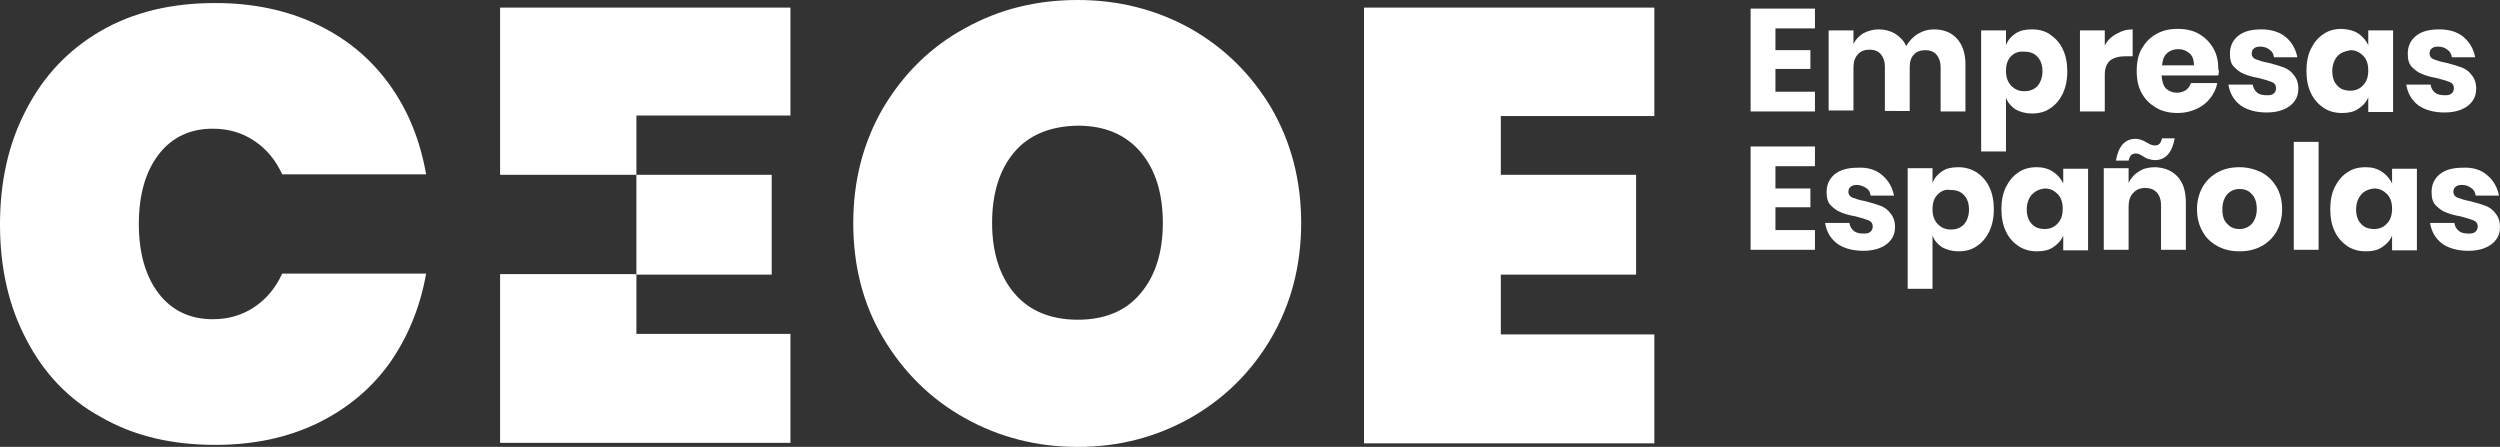 <?xml version="1.0" encoding="UTF-8"?>
<!-- Generator: Adobe Illustrator 28.1.0, SVG Export Plug-In . SVG Version: 6.00 Build 0)  -->
<svg xmlns="http://www.w3.org/2000/svg" xmlns:xlink="http://www.w3.org/1999/xlink" version="1.1" id="Layer_1" x="0px" y="0px" viewBox="0 0 493.4 88.2" style="enable-background:new 0 0 493.4 88.2;" xml:space="preserve">
<rect x="0" y="0" width="493.4" height="88.2" fill="#333333" stroke="none"/>
<style type="text/css">
	.st0{fill:#FFFFFF;}
</style>
<g>
	<g>
		<path class="st0" d="M62.5,4.8c5.9,2.8,10.6,6.7,14.3,11.8c3.7,5.1,6.1,11,7.3,17.8H55.7c-1.3-2.8-3.1-5-5.5-6.6s-5.1-2.4-8.2-2.4    c-4.5,0-8.1,1.7-10.7,5.1s-3.9,8-3.9,13.7s1.3,10.3,3.9,13.7S37.5,63,42,63c3.1,0,5.8-0.8,8.2-2.4c2.4-1.6,4.2-3.8,5.5-6.6h28.4    c-1.2,6.8-3.7,12.7-7.3,17.8c-3.7,5.1-8.5,9-14.3,11.8c-5.9,2.8-12.5,4.2-20,4.2c-8.7,0-16.2-1.8-22.6-5.5    C13.5,78.8,8.6,73.6,5.2,67C1.7,60.4,0,52.8,0,44.3s1.7-16.1,5.2-22.7C8.6,15,13.5,9.8,19.9,6.1s13.9-5.5,22.6-5.5    C49.9,0.6,56.6,2,62.5,4.8z"></path>
		<path class="st0" d="M296.2,22.8v11.7h26.7v19.7h-26.7V66h30.3v21.5h-57.3v-86h57.3v21.4h-30.3V22.8z"></path>
		<path class="st0" d="M234.9,5.6c6.7,3.8,12,9,16,15.7c3.9,6.7,5.9,14.3,5.9,22.7s-2,16-5.9,22.7s-9.3,12-16,15.8    c-6.8,3.8-14.1,5.7-22.2,5.7c-8.1,0-15.5-1.9-22.3-5.7c-6.8-3.8-12.1-9.1-16.1-15.8s-5.9-14.3-5.9-22.7s2-16,5.9-22.7    c4-6.7,9.3-12,16.1-15.7c6.8-3.8,14.2-5.6,22.3-5.6S228.2,1.9,234.9,5.6z M200.2,30c-2.9,3.4-4.4,8.1-4.4,14    c0,5.8,1.5,10.5,4.4,13.9s7.1,5.2,12.5,5.2c5.3,0,9.5-1.7,12.4-5.2c2.9-3.4,4.4-8.1,4.4-13.9c0-5.9-1.5-10.6-4.4-14    s-7-5.2-12.4-5.2C207.3,24.9,203.1,26.6,200.2,30z"></path>
		<rect x="125.6" y="34.5" class="st0" width="26.7" height="19.7"></rect>
		<polygon class="st0" points="125.6,54.1 98.7,54.1 98.7,87.4 156,87.4 156,65.9 125.6,65.9   "></polygon>
		<polygon class="st0" points="98.7,1.5 98.7,34.5 125.6,34.5 125.6,22.8 156,22.8 156,1.5   "></polygon>
	</g>
	<g>
		<path class="st0" d="M350.4,5.6v4.3h6.9v3.7h-6.9v4.5h7.8V22h-12.7V1.7h12.7v3.9C358.2,5.6,350.4,5.6,350.4,5.6z"></path>
		<path class="st0" d="M386.2,7.6c1.1,1.2,1.7,2.9,1.7,5.1V22H383v-8.8c0-1-0.3-1.8-0.8-2.4s-1.3-0.9-2.2-0.9c-1,0-1.8,0.3-2.3,0.9    c-0.6,0.6-0.8,1.5-0.8,2.6v8.5H372v-8.8c0-1-0.3-1.8-0.8-2.4s-1.3-0.9-2.2-0.9c-1,0-1.8,0.3-2.3,0.9c-0.6,0.6-0.9,1.5-0.9,2.6v8.5    h-4.9V6h4.9v2.7c0.4-0.9,1.1-1.6,1.9-2.1c0.9-0.5,1.9-0.8,3.1-0.8s2.3,0.3,3.3,0.9c0.9,0.6,1.7,1.4,2.1,2.4c0.6-1,1.3-1.8,2.3-2.4    s2-0.9,3.2-0.9C383.6,5.8,385.1,6.4,386.2,7.6z"></path>
		<path class="st0" d="M404.6,6.8c1,0.7,1.9,1.6,2.5,2.9c0.6,1.2,0.9,2.7,0.9,4.4s-0.3,3.1-0.9,4.4c-0.6,1.2-1.4,2.2-2.5,2.9    c-1,0.7-2.2,1-3.6,1c-1.2,0-2.3-0.3-3.2-0.8c-0.9-0.6-1.5-1.3-1.9-2.3v10.6H391V6h4.9v2.9c0.4-1,1-1.7,1.9-2.3s1.9-0.8,3.2-0.8    C402.4,5.8,403.6,6.1,404.6,6.8z M396.9,11.1c-0.7,0.7-1,1.7-1,2.9s0.3,2.1,1,2.9c0.7,0.7,1.5,1.1,2.6,1.1s1.9-0.3,2.6-1    c0.6-0.7,1-1.7,1-2.9s-0.3-2.2-1-2.9c-0.6-0.7-1.5-1-2.6-1C398.4,10.1,397.6,10.4,396.9,11.1z"></path>
		<path class="st0" d="M417.7,6.7c1-0.6,2-0.9,3.2-0.9v5.3h-1.4c-1.3,0-2.3,0.3-3,0.8c-0.7,0.6-1.1,1.5-1.1,2.8V22h-4.9V6h4.9v3    C415.9,8,416.7,7.2,417.7,6.7z"></path>
		<path class="st0" d="M437.8,14.9h-11.2c0.1,1.2,0.4,2.1,0.9,2.6c0.6,0.5,1.3,0.8,2.1,0.8c0.7,0,1.3-0.2,1.8-0.5    c0.5-0.4,0.8-0.8,1-1.4h5.2c-0.2,1.1-0.7,2.1-1.4,3c-0.7,0.9-1.6,1.6-2.7,2.1s-2.3,0.8-3.7,0.8c-1.6,0-3-0.3-4.2-1    s-2.2-1.6-2.9-2.9c-0.7-1.2-1-2.7-1-4.4s0.3-3.2,1-4.4s1.6-2.2,2.9-2.9c1.2-0.7,2.6-1,4.2-1s3,0.3,4.2,1s2.1,1.6,2.8,2.8    c0.7,1.2,1,2.5,1,4.1C438,14,437.9,14.4,437.8,14.9z M432.1,10.5c-0.6-0.5-1.3-0.8-2.2-0.8c-0.9,0-1.7,0.3-2.2,0.8    c-0.6,0.5-0.9,1.3-1,2.4h6.3C433,11.8,432.7,11,432.1,10.5z"></path>
		<path class="st0" d="M451.1,7.3c1.2,1,2,2.4,2.3,4h-4.6c-0.1-0.7-0.4-1.2-0.9-1.5c-0.5-0.4-1.1-0.6-1.8-0.6c-0.6,0-1,0.1-1.3,0.4    c-0.3,0.2-0.4,0.6-0.4,1c0,0.5,0.3,0.9,0.8,1.1c0.5,0.2,1.4,0.5,2.5,0.7c1.2,0.3,2.2,0.6,3,0.9c0.8,0.3,1.5,0.8,2,1.5    c0.6,0.7,0.9,1.6,0.9,2.7c0,0.9-0.2,1.7-0.7,2.4c-0.5,0.7-1.2,1.3-2.2,1.7c-0.9,0.4-2.1,0.6-3.3,0.6c-2.2,0-3.9-0.5-5.2-1.4    c-1.3-1-2.1-2.3-2.4-4.1h4.8c0.1,0.7,0.4,1.2,0.9,1.6s1.2,0.5,2,0.5c0.6,0,1-0.1,1.3-0.4s0.4-0.6,0.4-1c0-0.6-0.3-1-0.8-1.2    s-1.4-0.5-2.6-0.8c-1.2-0.2-2.2-0.5-2.9-0.8c-0.8-0.3-1.4-0.8-2-1.4c-0.6-0.6-0.8-1.5-0.8-2.6c0-1.4,0.5-2.6,1.6-3.5    s2.6-1.3,4.6-1.3C448.2,5.8,449.9,6.3,451.1,7.3z"></path>
		<path class="st0" d="M465.4,6.6c0.9,0.6,1.5,1.3,2,2.3V6h4.9v16.1h-4.9v-2.9c-0.4,1-1.1,1.7-2,2.3c-0.9,0.6-1.9,0.8-3.2,0.8    c-1.3,0-2.5-0.3-3.6-1c-1-0.7-1.9-1.6-2.5-2.9c-0.6-1.2-0.9-2.7-0.9-4.4s0.3-3.2,0.9-4.4s1.4-2.2,2.5-2.9c1-0.7,2.2-1,3.6-1    C463.5,5.8,464.5,6,465.4,6.6z M461.3,11.1c-0.6,0.7-1,1.7-1,2.9s0.3,2.2,1,2.9c0.6,0.7,1.5,1,2.6,1c1,0,1.9-0.4,2.5-1.1    c0.7-0.7,1-1.7,1-2.9s-0.3-2.2-1-2.9s-1.5-1.1-2.5-1.1C462.8,10.1,461.9,10.4,461.3,11.1z"></path>
		<path class="st0" d="M486.2,7.3c1.2,1,2,2.4,2.3,4h-4.6c-0.1-0.7-0.4-1.2-0.9-1.5c-0.5-0.4-1.1-0.6-1.8-0.6c-0.6,0-1,0.1-1.3,0.4    c-0.3,0.2-0.4,0.6-0.4,1c0,0.5,0.3,0.9,0.8,1.1c0.5,0.2,1.4,0.5,2.5,0.7c1.2,0.3,2.2,0.6,3,0.9c0.8,0.3,1.5,0.8,2,1.5    c0.6,0.7,0.9,1.6,0.9,2.7c0,0.9-0.2,1.7-0.7,2.4c-0.5,0.7-1.2,1.3-2.2,1.7c-0.9,0.4-2.1,0.6-3.3,0.6c-2.2,0-3.9-0.5-5.2-1.4    c-1.3-1-2.1-2.3-2.4-4.1h4.8c0.1,0.7,0.4,1.2,0.9,1.6s1.2,0.5,2,0.5c0.6,0,1-0.1,1.3-0.4s0.4-0.6,0.4-1c0-0.6-0.3-1-0.8-1.2    s-1.4-0.5-2.6-0.8c-1.2-0.2-2.2-0.5-2.9-0.8c-0.8-0.3-1.4-0.8-2-1.4c-0.6-0.6-0.8-1.5-0.8-2.6c0-1.4,0.5-2.6,1.6-3.5    s2.6-1.3,4.6-1.3S485,6.3,486.2,7.3z"></path>
	</g>
	<g>
		<path class="st0" d="M350.4,32.9v4.3h6.9v3.7h-6.9v4.5h7.8v3.9h-12.7V28.9h12.7v3.9h-7.8V32.9z"></path>
		<path class="st0" d="M371.5,34.6c1.2,1,2,2.4,2.3,4h-4.6c-0.1-0.7-0.4-1.2-0.9-1.5s-1.1-0.6-1.8-0.6c-0.6,0-1,0.1-1.3,0.4    c-0.3,0.2-0.4,0.6-0.4,1c0,0.5,0.3,0.9,0.8,1.1c0.5,0.2,1.4,0.5,2.5,0.7c1.2,0.3,2.2,0.6,3,0.9c0.8,0.3,1.5,0.8,2,1.5    c0.6,0.7,0.9,1.6,0.9,2.7c0,0.9-0.2,1.7-0.7,2.4s-1.2,1.3-2.2,1.7c-0.9,0.4-2.1,0.6-3.3,0.6c-2.2,0-3.9-0.5-5.2-1.4    c-1.3-1-2.1-2.3-2.4-4.1h4.8c0.1,0.7,0.4,1.2,0.9,1.6c0.5,0.4,1.2,0.5,2,0.5c0.6,0,1-0.1,1.3-0.4c0.3-0.3,0.4-0.6,0.4-1    c0-0.6-0.3-1-0.8-1.2s-1.4-0.5-2.6-0.8c-1.2-0.2-2.2-0.5-2.9-0.8c-0.8-0.3-1.4-0.8-2-1.4c-0.6-0.6-0.8-1.5-0.8-2.6    c0-1.4,0.5-2.6,1.6-3.5s2.6-1.3,4.6-1.3C368.6,33,370.3,33.5,371.5,34.6z"></path>
		<path class="st0" d="M390.1,34c1,0.7,1.9,1.6,2.5,2.9c0.6,1.2,0.9,2.7,0.9,4.4s-0.3,3.1-0.9,4.4c-0.6,1.2-1.4,2.2-2.5,2.9    c-1,0.7-2.2,1-3.6,1c-1.2,0-2.3-0.3-3.2-0.8c-0.9-0.6-1.5-1.3-1.9-2.3V57h-4.9V33.2h4.9v2.9c0.4-1,1-1.7,1.9-2.3s1.9-0.8,3.2-0.8    C387.9,33,389.1,33.4,390.1,34z M382.4,38.4c-0.7,0.7-1,1.7-1,2.9s0.3,2.1,1,2.9c0.7,0.7,1.5,1.1,2.6,1.1s1.9-0.3,2.6-1    c0.6-0.7,1-1.7,1-2.9s-0.3-2.2-1-2.9c-0.6-0.7-1.5-1-2.6-1C383.9,37.3,383.1,37.7,382.4,38.4z"></path>
		<path class="st0" d="M405.2,33.9c0.9,0.6,1.5,1.3,2,2.3v-2.9h4.9v16.1h-4.9v-2.9c-0.4,1-1.1,1.7-2,2.3s-1.9,0.8-3.2,0.8    c-1.3,0-2.5-0.3-3.6-1c-1-0.7-1.9-1.6-2.5-2.9c-0.6-1.2-0.9-2.7-0.9-4.4s0.3-3.2,0.9-4.4s1.4-2.2,2.5-2.9c1-0.7,2.2-1,3.6-1    C403.2,33,404.3,33.3,405.2,33.9z M401,38.4c-0.6,0.7-1,1.7-1,2.9s0.3,2.2,1,2.9c0.6,0.7,1.5,1,2.6,1c1,0,1.9-0.4,2.5-1.1    c0.7-0.7,1-1.7,1-2.9s-0.3-2.2-1-2.9s-1.5-1.1-2.5-1.1C402.5,37.3,401.7,37.7,401,38.4z"></path>
		<path class="st0" d="M429.8,34.9c1.1,1.2,1.6,2.9,1.6,5.1v9.3h-4.9v-8.8c0-1.1-0.3-1.9-0.8-2.5c-0.6-0.6-1.3-0.9-2.3-0.9    s-1.8,0.3-2.4,1c-0.6,0.6-0.9,1.5-0.9,2.7v8.5h-4.9V33.2h4.9v2.9c0.5-1,1.1-1.7,2.1-2.3c0.9-0.6,2-0.8,3.2-0.8    C427.3,33.1,428.7,33.7,429.8,34.9z M422.6,27.6c0.3,0.1,0.7,0.3,1.2,0.6c0.4,0.2,0.7,0.4,0.9,0.4c0.2,0.1,0.4,0.1,0.7,0.1    c0.7,0,1.1-0.5,1.3-1.4h2.5c-0.5,2.8-1.8,4.3-3.9,4.3c-0.4,0-0.8-0.1-1.2-0.2c-0.4-0.1-0.8-0.3-1.2-0.6c-0.3-0.2-0.6-0.3-0.8-0.4    c-0.2-0.1-0.4-0.1-0.7-0.1c-0.7,0-1.1,0.5-1.3,1.4h-2.5c0.5-2.9,1.8-4.3,3.9-4.3C421.9,27.4,422.2,27.5,422.6,27.6z"></path>
		<path class="st0" d="M446.3,34c1.3,0.7,2.2,1.6,3,2.9c0.7,1.2,1.1,2.7,1.1,4.4s-0.4,3.1-1.1,4.4c-0.7,1.2-1.7,2.2-3,2.9    s-2.7,1-4.3,1c-1.6,0-3-0.3-4.3-1s-2.3-1.6-3-2.9c-0.7-1.2-1.1-2.7-1.1-4.4s0.4-3.1,1.1-4.4c0.7-1.2,1.7-2.2,3-2.9s2.7-1,4.3-1    C443.6,33,445,33.4,446.3,34z M439.6,38.3c-0.6,0.7-1,1.7-1,3s0.3,2.3,1,2.9c0.6,0.7,1.4,1,2.4,1c0.9,0,1.7-0.3,2.4-1    c0.6-0.7,1-1.7,1-2.9c0-1.3-0.3-2.3-1-3c-0.6-0.7-1.4-1-2.4-1C441.1,37.3,440.3,37.6,439.6,38.3z"></path>
		<path class="st0" d="M457.6,28v21.3h-4.9V28H457.6z"></path>
		<path class="st0" d="M470.1,33.9c0.9,0.6,1.5,1.3,2,2.3v-2.9h4.9v16.1h-4.9v-2.9c-0.4,1-1.1,1.7-2,2.3s-1.9,0.8-3.2,0.8    c-1.3,0-2.5-0.3-3.6-1c-1-0.7-1.9-1.6-2.5-2.9c-0.6-1.2-0.9-2.7-0.9-4.4s0.3-3.2,0.9-4.4s1.4-2.2,2.5-2.9c1-0.7,2.2-1,3.6-1    C468.2,33,469.2,33.3,470.1,33.9z M466,38.4c-0.6,0.7-1,1.7-1,2.9s0.3,2.2,1,2.9c0.6,0.7,1.5,1,2.6,1c1,0,1.9-0.4,2.5-1.1    c0.7-0.7,1-1.7,1-2.9s-0.3-2.2-1-2.9s-1.5-1.1-2.5-1.1C467.5,37.3,466.6,37.7,466,38.4z"></path>
		<path class="st0" d="M490.9,34.6c1.2,1,2,2.4,2.3,4h-4.6c-0.1-0.7-0.4-1.2-0.9-1.5c-0.5-0.4-1.1-0.6-1.8-0.6c-0.6,0-1,0.1-1.3,0.4    c-0.3,0.2-0.4,0.6-0.4,1c0,0.5,0.3,0.9,0.8,1.1c0.5,0.2,1.4,0.5,2.5,0.7c1.2,0.3,2.2,0.6,3,0.9c0.8,0.3,1.5,0.8,2,1.5    c0.6,0.7,0.9,1.6,0.9,2.7c0,0.9-0.2,1.7-0.7,2.4s-1.2,1.3-2.2,1.7c-0.9,0.4-2.1,0.6-3.3,0.6c-2.2,0-3.9-0.5-5.2-1.4    c-1.3-1-2.1-2.3-2.4-4.1h4.8c0.1,0.7,0.4,1.2,0.9,1.6c0.5,0.4,1.2,0.5,2,0.5c0.6,0,1-0.1,1.3-0.4c0.3-0.3,0.4-0.6,0.4-1    c0-0.6-0.3-1-0.8-1.2s-1.4-0.5-2.6-0.8c-1.2-0.2-2.2-0.5-2.9-0.8c-0.8-0.3-1.4-0.8-2-1.4c-0.6-0.6-0.8-1.5-0.8-2.6    c0-1.4,0.5-2.6,1.6-3.5s2.6-1.3,4.6-1.3C488,33,489.7,33.5,490.9,34.6z"></path>
	</g>
</g>
</svg>
